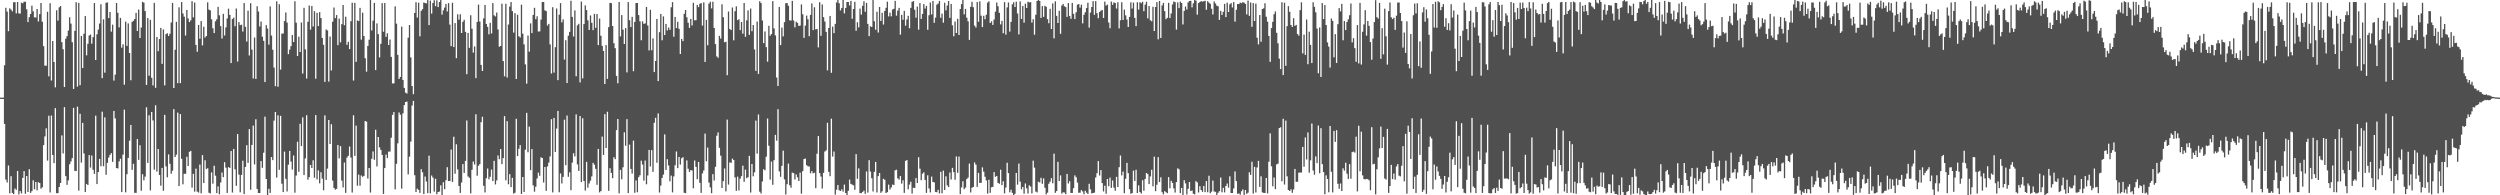 <svg xmlns="http://www.w3.org/2000/svg" width="1920" height="150"><path fill="#4f4f4f" d="M0 74.986h1v1H0zM1 74.977h1v1H1zM2 74.975h1v1H2zM3 50.102h1v45.063H3zM4 5.999h1v131.932H4zM5 8.924h1v131.192H5zM6 23.948h1v103.152H6zM7 6.377h1v142.126H7zM8 7.375h1v127.972H8zM9 8.725h1v139.444H9zM10 1.717h1v147.402H10zM11 1.712h1v143.069H11zM12 10.311h1v135.459H12zM13 1.55h1v129.773H13zM14 10.242h1v139.055H14zM15 10.46h1v136.297H15zM16 2.042h1v146.546H16zM17 2.495h1v134.12H17zM18 1.295h1v130.142H18zM19 1.373h1v147.4H19zM20 7.121h1v128.093H20zM21 16.928h1v130.513H21zM22 13.223h1v116.75H22zM23 10.767h1v137.331H23zM24 4.337h1v142.474H24zM25 8.695h1v129.805H25zM26 13.293h1v132.069H26zM27 13.445h1v126.315H27zM28 6.937h1v139.229H28zM29 16.468h1v123.463H29zM30 10.865h1v129.735H30zM31 2.328h1v142.568H31zM32 16.692h1v127.189H32zM33 35.406h1v76.079H33zM34 50.45h1v54.287H34zM35 50.45h1v48.119H35zM36 9.036h1v114.307H36zM37 58.646h1v30.227H37zM38 2.449h1v145.342H38zM39 61.842h1v26.894H39zM40 31.471h1v87.544H40zM41 47.566h1v77.732H41zM42 67.067h1v15.985H42zM43 7.894h1v140.469H43zM44 15.843h1v132.479H44zM45 5.614h1v137.984H45zM46 4.617h1v135.905H46zM47 32.405h1v71.604H47zM48 37.825h1v80.039H48zM49 66.838h1v15.459H49zM50 29.755h1v105.519H50zM51 27.766h1v114.198H51zM52 23.449h1v115.102H52zM53 13.275h1v112.898H53zM54 18.15h1v105.85H54zM55 32.398h1v89.036H55zM56 68.301h1v14.518H56zM57 23.687h1v107.553H57zM58 1.714h1v129.604H58zM59 66.506h1v15.434H59zM60 2.202h1v144.223H60zM61 65.417h1v22.003H61zM62 27.608h1v97.247H62zM63 52.258h1v42.09H63zM64 25.905h1v91.973H64zM65 12.346h1v135.141H65zM66 42.49h1v98.76H66zM67 33.646h1v108.423H67zM68 27.283h1v91.81H68zM69 26.525h1v102.184H69zM70 33.543h1v85.901H70zM71 28.503h1v101.836H71zM72 2.319h1v131.201H72zM73 46.081h1v42.737H73zM74 26.36h1v115.015H74zM75 22.749h1v109.414H75zM76 18.091h1v103.985H76zM77 3.291h1v124.39H77zM78 59.985h1v25.791H78zM79 14.845h1v112.861H79zM80 55.831h1v34.351H80zM81 2.126h1v132.115H81zM82 1.863h1v123.195H82zM83 13.866h1v107.141H83zM84 9.206h1v109.718H84zM85 24.273h1v93.344H85zM86 18.954h1v105.34H86zM87 61.922h1v23.291H87zM88 57.362h1v33.593H88zM89 2.325h1v126.681H89zM90 9.828h1v119.531H90zM91 21.021h1v102.923H91zM92 13.742h1v108.148H92zM93 36.594h1v110.889H93zM94 34.058h1v84.658H94zM95 65.101h1v19.121H95zM96 16.644h1v131.049H96zM97 35.225h1v98.572H97zM98 17.992h1v103.307H98zM99 40.709h1v67.299H99zM100 61.656h1v34.358H100zM101 16.747h1v113.731H101zM102 15.971h1v109.821H102zM103 14.612h1v133.482H103zM104 9.879h1v138.219H104zM105 23.813h1v82.975H105zM106 7.347h1v115.433H106zM107 29.16h1v82.41H107zM108 21.121h1v125.347H108zM109 1.403h1v132.444H109zM110 2.062h1v136.45H110zM111 8.556h1v127.079H111zM112 65.247h1v17.127H112zM113 13.827h1v111.268H113zM114 58.161h1v30.387H114zM115 15.232h1v131.016H115zM116 59.695h1v26.297H116zM117 65.643h1v26.885H117zM118 2.186h1v128.093H118zM119 67.442h1v13.401H119zM120 28.436h1v103.328H120zM121 39.313h1v75.106H121zM122 29.984h1v104.404H122zM123 21.465h1v121.14H123zM124 49.059h1v79.925H124zM125 22.614h1v123.882H125zM126 65.582h1v22.628H126zM127 26.228h1v101.591H127zM128 25.568h1v110.604H128zM129 27.658h1v90.915H129zM130 25.932h1v99.858H130zM131 17.315h1v116.118H131zM132 2.243h1v128.869H132zM133 67.573h1v16.246H133zM134 38.177h1v82.381H134zM135 16.782h1v102.014H135zM136 63.858h1v22.609H136zM137 5.614h1v137.288H137zM138 63.824h1v23.765H138zM139 1.6h1v120.377H139zM140 10.361h1v131.225H140zM141 12.817h1v120.597H141zM142 27.303h1v106.208H142zM143 7.617h1v112.817H143zM144 14.177h1v113.369H144zM145 16.946h1v99.643H145zM146 15.594h1v100.329H146zM147 0.916h1v143.14H147zM148 13.3h1v120.208H148zM149 1.934h1v145.287H149zM150 34.435h1v95.04H150zM151 39.748h1v107.423H151zM152 19.164h1v128.716H152zM153 29.725h1v96.656H153zM154 16.198h1v132.271H154zM155 34.872h1v84.262H155zM156 20.515h1v120.064H156zM157 28.839h1v94.241H157zM158 27.706h1v102.026H158zM159 1.788h1v127.459H159zM160 7.349h1v140.662H160zM161 7.995h1v140.52H161zM162 14.861h1v117.526H162zM163 21.721h1v119.355H163zM164 25.374h1v101.92H164zM165 16.351h1v118.56H165zM166 14.811h1v133.532H166zM167 5.257h1v137.878H167zM168 11.758h1v137.453H168zM169 20.075h1v120.094H169zM170 29.617h1v102.891H170zM171 10.629h1v125.42H171zM172 27.235h1v97.315H172zM173 21.032h1v107.757H173zM174 14.193h1v133.955H174zM175 6.656h1v121.71H175zM176 11.405h1v117.571H176zM177 48.457h1v67.489H177zM178 14.539h1v133.342H178zM179 13.536h1v100.833H179zM180 20.148h1v109.876H180zM181 6.544h1v136.148H181zM182 47.25h1v55.713H182zM183 16.942h1v117.171H183zM184 19.306h1v128.407H184zM185 18.947h1v115.377H185zM186 24.234h1v99.192H186zM187 2.337h1v146.697H187zM188 20.636h1v107.592H188zM189 31.872h1v79.62H189zM190 8.183h1v116.894H190zM191 42.574h1v56.555H191zM192 2.444h1v143.264H192zM193 38.079h1v73.236H193zM194 60.255h1v36.191H194zM195 28.821h1v97.466H195zM196 60.638h1v30.934H196zM197 4.797h1v140.295H197zM198 8.851h1v139.359H198zM199 20.306h1v127.986H199zM200 16.525h1v107.171H200zM201 28.168h1v100.703H201zM202 31.352h1v85.935H202zM203 63.002h1v26.615H203zM204 19.304h1v118.146H204zM205 21.984h1v128.016H205zM206 34.309h1v110.683H206zM207 4.9h1v143.273H207zM208 27.301h1v93.346H208zM209 38.205h1v84.761H209zM210 51.899h1v40.744H210zM211 66.199h1v19.822H211zM212 1.023h1v135.374H212zM213 66.589h1v21.985H213zM214 3.234h1v127.15H214zM215 53.43h1v35.555H215zM216 25.802h1v115.244H216zM217 25.731h1v121.79H217zM218 16.171h1v100.242H218zM219 9.549h1v127.784H219zM220 17.37h1v129.65H220zM221 41.567h1v84.873H221zM222 38.113h1v77.798H222zM223 35.406h1v88.721H223zM224 26.944h1v103.324H224zM225 32.249h1v87.198H225zM226 0.973h1v146.997H226zM227 17.395h1v117.411H227zM228 42.986h1v65.843H228zM229 28.168h1v103.786H229zM230 39.915h1v55.189H230zM231 17.258h1v94.978H231zM232 56.479h1v33.644H232zM233 5.983h1v128.464H233zM234 37.953h1v83.72H234zM235 60.338h1v28.13H235zM236 16.724h1v121.312H236zM237 4.257h1v131.803H237zM238 22.765h1v103.884H238zM239 4.619h1v124.387H239zM240 20.313h1v102.84H240zM241 8.62h1v127.869H241zM242 60.459h1v27.931H242zM243 9.892h1v127.89H243zM244 20.016h1v110.865H244zM245 9.318h1v131.481H245zM246 13.9h1v118.391H246zM247 29.123h1v108.057H247zM248 34.41h1v111.706H248zM249 62.885h1v25.72H249zM250 22.625h1v115.541H250zM251 23.353h1v106.155H251zM252 62.672h1v29.49H252zM253 28.052h1v82.524H253zM254 54.101h1v41.282H254zM255 16.665h1v122.044H255zM256 5.795h1v138.537H256zM257 13.902h1v131.74H257zM258 11.568h1v133.475H258zM259 34.639h1v76.72H259zM260 14.307h1v107.29H260zM261 32.506h1v79.734H261zM262 18.553h1v120.135H262zM263 3.843h1v140.114H263zM264 19.347h1v105.482H264zM265 12.856h1v135.244H265zM266 34.385h1v86.635H266zM267 32.094h1v87.546H267zM268 37.665h1v74.88H268zM269 16.283h1v104.722H269zM270 2.147h1v145.743H270zM271 61.839h1v26.667H271zM272 2.227h1v117.493H272zM273 47.504h1v48.981H273zM274 15.658h1v126.94H274zM275 16.173h1v117.922H275zM276 6.059h1v136.562H276zM277 30.482h1v104.287H277zM278 9.737h1v126.024H278zM279 27.649h1v107.487H279zM280 44.746h1v48.166H280zM281 55.016h1v38.498H281zM282 35.296h1v101.838H282zM283 30.444h1v98.599H283zM284 0h1v147.844H284zM285 23.399h1v98.581H285zM286 15.85h1v100.462H286zM287 2.236h1v120.487H287zM288 53.803h1v45.848H288zM289 17.974h1v109.883H289zM290 26.212h1v79.011H290zM291 44.057h1v69.137H291zM292 33.652h1v81.515H292zM293 2.412h1v116.569H293zM294 24.367h1v124.551H294zM295 2.323h1v126.745H295zM296 28.299h1v90.373H296zM297 25.598h1v95.809H297zM298 34.57h1v81.868H298zM299 30.341h1v86.104H299zM300 43.664h1v62.117H300zM301 64.05h1v24.17H301zM302 64.069h1v22.005H302zM303 4.873h1v140.579H303zM304 18.176h1v107.647H304zM305 42.142h1v67.947H305zM306 60.697h1v25.699H306zM307 59.106h1v29.009H307zM308 20.423h1v124.431H308zM309 61.368h1v25.745H309zM310 67.465h1v13.268H310zM311 71.175h1v7.171H311zM312 71.823h1v6.178H312zM313 28.947h1v104.972H313zM314 19.21h1v101.135H314zM315 44.067h1v64.747H315zM316 66.058h1v14.974H316zM317 72.359h1v5.141H317zM318 9.911h1v124.658H318zM319 1.694h1v145.747H319zM320 13.447h1v131.433H320zM321 2.06h1v143.795H321zM322 27.919h1v120.222H322zM323 8.302h1v121.646H323zM324 6.997h1v125.289H324zM325 1.95h1v147.105H325zM326 2.351h1v133.232H326zM327 2.543h1v136.887H327zM328 0.064h1v148.297H328zM329 19.258h1v100.32H329zM330 0.467h1v148.013H330zM331 10.46h1v124.342H331zM332 2.298h1v134.104H332zM333 0.163h1v146.97H333zM334 4.717h1v132.552H334zM335 0.224h1v148.963H335zM336 5.445h1v142.017H336zM337 1.556h1v145.534H337zM338 0h1v142.332H338zM339 11.199h1v138.801H339zM340 7.949h1v132.01H340zM341 5.827h1v139.412H341zM342 2.996h1v135.415H342zM343 8.787h1v119.599H343zM344 2.385h1v136.624H344zM345 18.906h1v120.147H345zM346 35.442h1v79.375H346zM347 2.076h1v137.665H347zM348 36.143h1v68.851H348zM349 17.736h1v115.67H349zM350 44.678h1v66.093H350zM351 11.028h1v119.082H351zM352 15.104h1v127.718H352zM353 10.936h1v137.26H353zM354 25.342h1v114.832H354zM355 16.718h1v109.295H355zM356 15.152h1v117.64H356zM357 24.486h1v99.073H357zM358 56.987h1v35.539H358zM359 25.358h1v110.167H359zM360 36.742h1v99.801H360zM361 11.705h1v136.839H361zM362 21.996h1v108.396H362zM363 40.398h1v83.672H363zM364 35.639h1v90.73H364zM365 60.004h1v27.734H365zM366 16.837h1v118.151H366zM367 3.536h1v123.747H367zM368 16.466h1v109.604H368zM369 49.86h1v43.971H369zM370 54.527h1v35.166H370zM371 14.149h1v128.565H371zM372 3.793h1v144.015H372zM373 18.393h1v118.505H373zM374 20.629h1v108.796H374zM375 26.385h1v111.309H375zM376 17.555h1v118.164H376zM377 25.726h1v104.509H377zM378 2.38h1v136.665H378zM379 11.753h1v111.81H379zM380 12.643h1v129.02H380zM381 9.611h1v128.947H381zM382 22.607h1v96.8H382zM383 35.907h1v86.377H383zM384 35.319h1v79.142H384zM385 2.795h1v123.28H385zM386 46.918h1v74.534H386zM387 58.646h1v30.538H387zM388 2.884h1v135.619H388zM389 59.523h1v33.568H389zM390 18.864h1v122.648H390zM391 5.065h1v128.681H391zM392 1.538h1v142.156H392zM393 8.572h1v128.032H393zM394 25.056h1v123.651H394zM395 10.075h1v137.945H395zM396 60.695h1v30.533H396zM397 11.353h1v108.503H397zM398 27.848h1v86.416H398zM399 28.78h1v82.655H399zM400 3.582h1v145.413H400zM401 25.864h1v110.064H401zM402 34.101h1v113.367H402zM403 49.452h1v65.473H403zM404 64.261h1v22.403H404zM405 27.264h1v89.668H405zM406 39.697h1v57.58H406zM407 17.99h1v112.726H407zM408 25.374h1v89.093H408zM409 11.476h1v130.897H409zM410 5.988h1v141.197H410zM411 14.74h1v128.695H411zM412 12.492h1v124.55H412zM413 24.241h1v108.343H413zM414 24.131h1v110.897H414zM415 15.056h1v105.772H415zM416 1.52h1v119.858H416zM417 1.524h1v138.647H417zM418 7.933h1v120.345H418zM419 8.567h1v138.018H419zM420 19.592h1v108.205H420zM421 18.306h1v106.571H421zM422 34.085h1v86.038H422zM423 56.415h1v35.111H423zM424 5.53h1v142.236H424zM425 55.76h1v34.816H425zM426 36.243h1v80.462H426zM427 6.578h1v92.162H427zM428 61.56h1v23.616H428zM429 11.275h1v136.363H429zM430 2.408h1v130.808H430zM431 17.187h1v123.713H431zM432 14.907h1v120.922H432zM433 45.733h1v46.225H433zM434 30.892h1v95.999H434zM435 63.769h1v24.969H435zM436 27.379h1v108.384H436zM437 24.495h1v107.862H437zM438 0.556h1v145.528H438zM439 12.978h1v111.916H439zM440 28.015h1v89.693H440zM441 7.99h1v112.103H441zM442 58.557h1v29.318H442zM443 19.444h1v106.814H443zM444 18.299h1v112.971H444zM445 63.265h1v25.848H445zM446 1.213h1v138.556H446zM447 60.187h1v30.629H447zM448 18.436h1v120.554H448zM449 4.143h1v142.168H449zM450 7.734h1v116.603H450zM451 15.633h1v128.494H451zM452 23.003h1v117.835H452zM453 11.858h1v126.88H453zM454 17.532h1v117.947H454zM455 23.163h1v101.925H455zM456 10.673h1v115.804H456zM457 21.336h1v108.302H457zM458 10.744h1v131.209H458zM459 34.637h1v79.732H459zM460 14.23h1v133.557H460zM461 27.464h1v119.298H461zM462 35.236h1v69.684H462zM463 39.1h1v79.886H463zM464 64.49h1v23.234H464zM465 34.598h1v79.105H465zM466 60.56h1v25.228H466zM467 20.856h1v125.732H467zM468 2.222h1v126.96H468zM469 2.419h1v130.405H469zM470 19.952h1v116.887H470zM471 33.181h1v87.56H471zM472 36.994h1v85.23H472zM473 58.337h1v41.541H473zM474 63.954h1v27.439H474zM475 1.529h1v146.931H475zM476 27.946h1v102.511H476zM477 11.57h1v126.155H477zM478 22.806h1v105.635H478zM479 33.783h1v67.83H479zM480 21.622h1v90.302H480zM481 55.6h1v35.912H481zM482 1.602h1v146.745H482zM483 15.493h1v95.564H483zM484 20.769h1v108.954H484zM485 12.971h1v120.33H485zM486 54.662h1v53.34H486zM487 16.827h1v131.179H487zM488 2.298h1v136.244H488zM489 2.293h1v145.356H489zM490 11.547h1v124.525H490zM491 16.358h1v118.244H491zM492 30.913h1v92.465H492zM493 16.418h1v109.938H493zM494 18.333h1v120.359H494zM495 17.992h1v105.324H495zM496 5.326h1v136.189H496zM497 19.553h1v115.219H497zM498 38.72h1v76.441H498zM499 7.51h1v120.327H499zM500 38.605h1v76.677H500zM501 29.494h1v102.484H501zM502 55.334h1v38.956H502zM503 46.861h1v43.609H503zM504 14.518h1v110.439H504zM505 62.281h1v24.802H505zM506 24.728h1v123.148H506zM507 10.721h1v131.795H507zM508 30.94h1v105.718H508zM509 12.584h1v121.488H509zM510 26.951h1v76.287H510zM511 18.398h1v112.101H511zM512 23.405h1v98.844H512zM513 21.167h1v105.926H513zM514 22.886h1v116.368H514zM515 5.573h1v129.281H515zM516 1.648h1v146.107H516zM517 28.23h1v107.219H517zM518 12.996h1v113.911H518zM519 21.538h1v94.784H519zM520 16.736h1v112.373H520zM521 22.101h1v98.498H521zM522 41.487h1v84.912H522zM523 29.915h1v91.625H523zM524 31.574h1v89.146H524zM525 10.618h1v137.471H525zM526 7.686h1v140.641H526zM527 13.241h1v109.945H527zM528 17.45h1v112.124H528zM529 21.403h1v110.581H529zM530 14.557h1v116.107H530zM531 19.533h1v111.366H531zM532 2.129h1v142.474H532zM533 15.621h1v107.686H533zM534 15.511h1v112.644H534zM535 3.77h1v133.836H535zM536 5.461h1v118.942H536zM537 2.939h1v137.439H537zM538 2.346h1v145.782H538zM539 19.675h1v113.52H539zM540 1.865h1v129.052H540zM541 47.569h1v55.026H541zM542 15.271h1v108.606H542zM543 34.753h1v78.599H543zM544 2.772h1v137.491H544zM545 1.321h1v142.584H545zM546 6.434h1v141.92H546zM547 1.332h1v132.392H547zM548 21.439h1v117.219H548zM549 33.902h1v94.216H549zM550 43.3h1v60.934H550zM551 44.33h1v57.356H551zM552 27.567h1v85.946H552zM553 29.656h1v89.915H553zM554 3.326h1v141.037H554zM555 13.28h1v125.839H555zM556 32.458h1v96.919H556zM557 32.057h1v114.935H557zM558 57.761h1v34.104H558zM559 8.853h1v132.898H559zM560 22.213h1v102.502H560zM561 23.067h1v102.019H561zM562 5.74h1v116.045H562zM563 30.968h1v91.898H563zM564 8.654h1v127.56H564zM565 4.887h1v141.698H565zM566 15.484h1v120.201H566zM567 14.783h1v131.499H567zM568 23.129h1v114.074H568zM569 16.905h1v118.343H569zM570 25.873h1v101.383H570zM571 2.3h1v137.313H571zM572 28.271h1v102.051H572zM573 15.653h1v121.22H573zM574 7.967h1v128.134H574zM575 26.777h1v92.95H575zM576 6.564h1v141.282H576zM577 23.975h1v101.971H577zM578 19.183h1v116.239H578zM579 37.967h1v94.377H579zM580 54.424h1v38.208H580zM581 16.58h1v101.451H581zM582 56.799h1v31.119H582zM583 0.938h1v146.265H583zM584 2.369h1v146.283H584zM585 15.697h1v123.694H585zM586 33.128h1v96.842H586zM587 24.179h1v106.583H587zM588 36.186h1v84.125H588zM589 47.36h1v43.66H589zM590 19.798h1v92.144H590zM591 27.436h1v110.479H591zM592 26.184h1v97.942H592zM593 0.877h1v141.053H593zM594 21.81h1v101.204H594zM595 27.182h1v76.383H595zM596 59.525h1v48.499H596zM597 66h1v17.869H597zM598 5.317h1v126.342H598zM599 34.621h1v101.165H599zM600 21.185h1v106.184H600zM601 27.974h1v87.734H601zM602 16.988h1v120.81H602zM603 2.522h1v146.841H603zM604 2.284h1v139.167H604zM605 4.381h1v121.27H605zM606 15.626h1v126.603H606zM607 15.781h1v128.416H607zM608 0.648h1v131.918H608zM609 15.699h1v117.201H609zM610 20.986h1v116.855H610zM611 16.676h1v117.333H611zM612 17.578h1v118.627H612zM613 19.942h1v119.089H613zM614 19.597h1v113.037H614zM615 3.374h1v145.377H615zM616 10.97h1v120.455H616zM617 29.07h1v93.106H617zM618 19.643h1v102.131H618zM619 11.966h1v114.925H619zM620 14.809h1v112.875H620zM621 27.8h1v100.149H621zM622 11.426h1v121.671H622zM623 2.596h1v128.842H623zM624 23.117h1v109.998H624zM625 5.601h1v127.07H625zM626 22.524h1v122.012H626zM627 22.204h1v95.846H627zM628 36.413h1v68.093H628zM629 1.685h1v131.304H629zM630 27.482h1v108.098H630zM631 3.442h1v141.346H631zM632 13.17h1v119.59H632zM633 16.546h1v99.81H633zM634 24.481h1v90.998H634zM635 54.018h1v40.316H635zM636 21.51h1v110.469H636zM637 12.215h1v123.097H637zM638 55.904h1v35.216H638zM639 20.405h1v99.844H639zM640 25.463h1v90.899H640zM641 18.306h1v131.149H641zM642 1.879h1v143.832H642zM643 0h1v142.087H643zM644 2.495h1v143.637H644zM645 7.997h1v138.682H645zM646 6.081h1v139.293H646zM647 0h1v147.125H647zM648 10.293h1v131.474H648zM649 6.079h1v142.158H649zM650 1.543h1v148.43H650zM651 1.508h1v145.006H651zM652 4.127h1v133.786H652zM653 0.645h1v140.554H653zM654 14.42h1v127.386H654zM655 6.915h1v135.425H655zM656 1.382h1v144.408H656zM657 23.593h1v94.797H657zM658 17.104h1v120.24H658zM659 21.018h1v108.325H659zM660 6.628h1v141.694H660zM661 11.19h1v137.153H661zM662 4.514h1v142.868H662zM663 0.966h1v145.486H663zM664 9.011h1v139.89H664zM665 2.248h1v129.446H665zM666 18.329h1v129.595H666zM667 27.761h1v95.26H667zM668 20.187h1v111.627H668zM669 20.728h1v116.107H669zM670 0h1v147.024H670zM671 16.315h1v115.653H671zM672 22.84h1v101.55H672zM673 9.027h1v138.801H673zM674 25.012h1v110.259H674zM675 5.399h1v127.441H675zM676 16.063h1v132.003H676zM677 9.814h1v137.077H677zM678 18.835h1v118.48H678zM679 8.416h1v129.606H679zM680 5.992h1v142.275H680zM681 1.257h1v146.313H681zM682 12.572h1v129.204H682zM683 9.753h1v135.828H683zM684 12.561h1v131.433H684zM685 7.244h1v134.47H685zM686 6.779h1v135.37H686zM687 0.689h1v130.114H687zM688 12.035h1v118.334H688zM689 8.123h1v128.849H689zM690 6.04h1v131.886H690zM691 26.578h1v108.627H691zM692 11.375h1v129.622H692zM693 15.134h1v123.351H693zM694 8.331h1v139.776H694zM695 19.723h1v103.834H695zM696 14.948h1v107.972H696zM697 12.119h1v133.271H697zM698 21.673h1v120.076H698zM699 6.065h1v133.522H699zM700 1.444h1v147.249H700zM701 0.822h1v143.349H701zM702 7.5h1v136.926H702zM703 13.589h1v123.163H703zM704 5.067h1v135.514H704zM705 22.799h1v97.924H705zM706 2.374h1v127.178H706zM707 14.534h1v123.843H707zM708 10.716h1v122.696H708zM709 3.108h1v129.228H709zM710 6.571h1v131.616H710zM711 4.491h1v143.639H711zM712 22.842h1v111.76H712zM713 11.696h1v133.065H713zM714 1.955h1v145.821H714zM715 11.044h1v124.605H715zM716 0.694h1v139.011H716zM717 17.491h1v122.57H717zM718 13.518h1v133.891H718zM719 3.573h1v144.086H719zM720 2.715h1v143.037H720zM721 0.716h1v147.855H721zM722 13.644h1v118.32H722zM723 10.439h1v137.977H723zM724 17.422h1v113.621H724zM725 2.115h1v143.829H725zM726 7.972h1v127.473H726zM727 4.227h1v138.093H727zM728 0.762h1v142.85H728zM729 13.701h1v118.798H729zM730 3.028h1v134.786H730zM731 19.46h1v109.458H731zM732 27.873h1v104.342H732zM733 16.539h1v121.499H733zM734 25.328h1v94.845H734zM735 14.415h1v118.318H735zM736 26.882h1v93.376H736zM737 6.928h1v142.122H737zM738 3.159h1v140.739H738zM739 0h1v139.201H739zM740 11.057h1v134.264H740zM741 6.807h1v137.295H741zM742 13.589h1v123.928H742zM743 16.317h1v120.073H743zM744 30.595h1v95.063H744zM745 5.205h1v142.632H745zM746 1.396h1v142.765H746zM747 5.532h1v138.02H747zM748 19.654h1v105.132H748zM749 21.13h1v105.331H749zM750 1.55h1v141.987H750zM751 16.713h1v116.054H751zM752 1.032h1v139.444H752zM753 12.021h1v128.434H753zM754 20.771h1v107.791H754zM755 12.126h1v119.732H755zM756 14.799h1v120.934H756zM757 11.293h1v127.242H757zM758 1.991h1v146.699H758zM759 1.023h1v137.063H759zM760 17.658h1v130.431H760zM761 16.397h1v127.411H761zM762 19.151h1v124.338H762zM763 15.028h1v117.157H763zM764 8.91h1v126.869H764zM765 1.927h1v133.206H765zM766 4.79h1v135.713H766zM767 9.826h1v131.289H767zM768 18.759h1v111.602H768zM769 16.042h1v126.134H769zM770 25.495h1v113.701H770zM771 1.657h1v146.871H771zM772 26.589h1v117.444H772zM773 5.681h1v119.304H773zM774 1.902h1v131.085H774zM775 24.259h1v123.397H775zM776 16.798h1v128.924H776zM777 3.328h1v144.781H777zM778 1.703h1v148.061H778zM779 5.354h1v143.463H779zM780 1.339h1v131.492H780zM781 10.325h1v131.502H781zM782 26.397h1v99.247H782zM783 1.057h1v138.466H783zM784 14.555h1v130.81H784zM785 4.555h1v139.002H785zM786 17.393h1v131.412H786zM787 2.808h1v138.08H787zM788 6.134h1v138.51H788zM789 1.355h1v147.301H789zM790 1.891h1v140.442H790zM791 1.604h1v141.675H791zM792 17.372h1v131.136H792zM793 14.77h1v108.613H793zM794 26.69h1v102.062H794zM795 11.341h1v135.782H795zM796 0.76h1v147.018H796zM797 0h1v139.597H797zM798 0.723h1v139.43H798zM799 13.763h1v122.804H799zM800 4.644h1v136.521H800zM801 12.93h1v124.081H801zM802 4.431h1v139.725H802zM803 5.235h1v144.077H803zM804 14.697h1v133.278H804zM805 17.798h1v123.358H805zM806 6.757h1v132.774H806zM807 22.254h1v114.534H807zM808 2.625h1v138.105H808zM809 29.457h1v88.576H809zM810 1.037h1v147.024H810zM811 12.209h1v134.544H811zM812 17.688h1v106.626H812zM813 8.283h1v130.732H813zM814 25.935h1v108.75H814zM815 4.239h1v144.443H815zM816 2.996h1v144.683H816zM817 4.832h1v143.021H817zM818 5.495h1v143.671H818zM819 12.932h1v120.673H819zM820 2.378h1v138.498H820zM821 12.231h1v126.94H821zM822 14.431h1v133.752H822zM823 2.229h1v145.953H823zM824 10.577h1v133.937H824zM825 14.658h1v120.071H825zM826 9.405h1v126.727H826zM827 3.513h1v136.704H827zM828 3.104h1v144.928H828zM829 5.88h1v142.09H829zM830 3.651h1v142.367H830zM831 17.963h1v129.101H831zM832 11.375h1v137.83H832zM833 9.405h1v137.077H833zM834 6.203h1v141.74H834zM835 2.092h1v146.844H835zM836 21.181h1v119.97H836zM837 9.684h1v135.761H837zM838 5.399h1v143.129H838zM839 0.89h1v147.324H839zM840 11.437h1v136.487H840zM841 0.888h1v135.479H841zM842 10.133h1v122.927H842zM843 14.053h1v109.643H843zM844 9.201h1v125.635H844zM845 8.244h1v122.35H845zM846 7.631h1v132.973H846zM847 13.788h1v133.253H847zM848 1.247h1v141.401H848zM849 4.321h1v144.445H849zM850 3.548h1v133.946H850zM851 17.317h1v125.683H851zM852 21.716h1v114.674H852zM853 1.218h1v143.053H853zM854 3.701h1v134.882H854zM855 1.824h1v142.229H855zM856 2.28h1v144.26H856zM857 6.535h1v129.297H857zM858 1.728h1v141.865H858zM859 21.792h1v106.622H859zM860 15.585h1v103.85H860zM861 1.742h1v132.975H861zM862 15.337h1v116.443H862zM863 7.395h1v141H863zM864 11.787h1v125.518H864zM865 15.015h1v110.057H865zM866 20.734h1v112.259H866zM867 12.982h1v132.271H867zM868 1.769h1v146.997H868zM869 6.567h1v141.694H869zM870 2.019h1v129.07H870zM871 13.747h1v125.161H871zM872 20.048h1v110.357H872zM873 1.742h1v146.505H873zM874 7.372h1v134.944H874zM875 1.673h1v145.759H875zM876 2.458h1v146.244H876zM877 1.341h1v137.107H877zM878 8.617h1v137.89H878zM879 3.587h1v133.838H879zM880 1.325h1v131.513H880zM881 14.079h1v119.657H881zM882 4.591h1v136.766H882zM883 15.541h1v119.922H883zM884 16.322h1v114.104H884zM885 5.202h1v137.926H885zM886 23.799h1v96.546H886zM887 5.367h1v141.481H887zM888 1.614h1v140.245H888zM889 30.199h1v90.524H889zM890 0.698h1v139.144H890zM891 29.148h1v107.029H891zM892 4.214h1v143.39H892zM893 2.236h1v147.018H893zM894 8.567h1v138.215H894zM895 14.703h1v132.896H895zM896 13.667h1v134.708H896zM897 2.154h1v133.886H897zM898 13.875h1v130.689H898zM899 10.336h1v128.524H899zM900 3.426h1v137.088H900zM901 1.144h1v143.532H901zM902 1.701h1v146.182H902zM903 22.733h1v117.089H903zM904 1.829h1v127.452H904zM905 6.223h1v123.827H905zM906 1.298h1v147.018H906zM907 2.303h1v142.005H907zM908 18.798h1v131.202H908zM909 8.331h1v130.041H909zM910 5.013h1v135.848H910zM911 7.315h1v142.014H911zM912 1.854h1v143.129H912zM913 0.769h1v139.013H913zM914 0.607h1v146.084H914zM915 5.621h1v140.643H915zM916 2.557h1v146.221H916zM917 0h1v149.286H917zM918 0.531h1v138.588H918zM919 11.24h1v128.837H919zM920 2.344h1v145.484H920zM921 1.547h1v141.479H921zM922 0.842h1v145.079H922zM923 1.282h1v146.079H923zM924 0.938h1v141.863H924zM925 0.604h1v146.954H925zM926 7.478h1v131.575H926zM927 0.964h1v146.72H927zM928 1.984h1v132.989H928zM929 2.939h1v145.413H929zM930 6.727h1v140.472H930zM931 11.128h1v127.551H931zM932 1.112h1v145.917H932zM933 2.682h1v144.694H933zM934 4.34h1v145.393H934zM935 4.832h1v143.248H935zM936 15.26h1v131.579H936zM937 8.37h1v127.977H937zM938 11.488h1v136.166H938zM939 9.077h1v135.166H939zM940 2.969h1v144.772H940zM941 13.101h1v129.737H941zM942 2.032h1v138.901H942zM943 9.196h1v134.866H943zM944 3.369h1v132.064H944zM945 2.378h1v145.823H945zM946 5.717h1v142.532H946zM947 1.604h1v143.131H947zM948 16.628h1v114.983H948zM949 7.53h1v131.563H949zM950 3.051h1v145.791H950zM951 3.136h1v145.434H951zM952 2.021h1v147.487H952zM953 2.465h1v144.447H953zM954 1.616h1v143.854H954zM955 2.078h1v147.626H955zM956 2.978h1v142.921H956zM957 11.048h1v137.83H957zM958 0.471h1v147.519H958zM959 12.115h1v120.204H959zM960 1.971h1v132.321H960zM961 20.592h1v103.637H961zM962 2.385h1v146.299H962zM963 16.132h1v112.028H963zM964 2.744h1v145.07H964zM965 28.963h1v99.652H965zM966 34.09h1v89.455H966zM967 11.504h1v132.051H967zM968 32.039h1v103.408H968zM969 6.905h1v140.842H969zM970 6.418h1v141.701H970zM971 2.511h1v145.711H971zM972 12.865h1v123.857H972zM973 16.631h1v131.886H973zM974 27.619h1v96.594H974zM975 47.536h1v54.839H975zM976 21.572h1v106.196H976zM977 16.727h1v126.359H977zM978 10.886h1v125.477H978zM979 8.787h1v136.468H979zM980 25.166h1v101.09H980zM981 33.266h1v92.445H981zM982 45.067h1v53.294H982zM983 53.055h1v44.672H983zM984 1.664h1v137.53H984zM985 57.628h1v33.616H985zM986 2.09h1v139.618H986zM987 50.544h1v42.099H987zM988 20.13h1v115.29H988zM989 4.786h1v141.122H989zM990 9.057h1v137.631H990zM991 19.183h1v126.214H991zM992 20.661h1v127.409H992zM993 13.994h1v131.531H993zM994 19.874h1v109.863H994zM995 19.08h1v120.598H995zM996 26.186h1v113.395H996zM997 27.372h1v105.29H997zM998 7.791h1v124.681H998zM999 1.799h1v130.78H999zM1000 41.018h1v71.849H1000zM1001 26.594h1v101.392H1001zM1002 42.185h1v63.399H1002zM1003 14.978h1v107.473H1003zM1004 49.315h1v52.403H1004zM1005 24.332h1v108.306H1005zM1006 34.476h1v88.679H1006zM1007 48.431h1v46.461H1007zM1008 1.753h1v129.144H1008zM1009 5.271h1v128.924H1009zM1010 9.46h1v110.634H1010zM1011 21.957h1v103.321H1011zM1012 56.264h1v40.124H1012zM1013 21.153h1v111.916H1013zM1014 59.12h1v39.313H1014zM1015 2.33h1v123.714H1015zM1016 14.653h1v117.517H1016zM1017 3.859h1v145.324H1017zM1018 19.247h1v115.415H1018zM1019 32.561h1v104.917H1019zM1020 35.802h1v111.882H1020zM1021 51.899h1v44.891H1021zM1022 14.216h1v117.704H1022zM1023 16.045h1v131.735H1023zM1024 44.044h1v56.489H1024zM1025 26.196h1v82.772H1025zM1026 48.331h1v51.662H1026zM1027 18.599h1v122.548H1027zM1028 6.205h1v138.817H1028zM1029 8.762h1v132.156H1029zM1030 2.973h1v143.731H1030zM1031 30.933h1v98.327H1031zM1032 16.18h1v114.907H1032zM1033 23.106h1v101.859H1033zM1034 16.896h1v116.471H1034zM1035 14.781h1v122.657H1035zM1036 11.687h1v114.388H1036zM1037 2.653h1v134.63H1037zM1038 32.549h1v84.298H1038zM1039 29.322h1v87.132H1039zM1040 36.942h1v80.268H1040zM1041 47.452h1v57.496H1041zM1042 19.265h1v127.75H1042zM1043 48.69h1v47.892H1043zM1044 2.209h1v129.363H1044zM1045 49.553h1v51.591H1045zM1046 24.367h1v110.343H1046zM1047 18.723h1v118.725H1047zM1048 7.775h1v130.048H1048zM1049 27.402h1v109.977H1049zM1050 16.111h1v121.529H1050zM1051 19.842h1v118.629H1051zM1052 32.316h1v113.811H1052zM1053 45.877h1v51.813H1053zM1054 29.588h1v96.624H1054zM1055 16.933h1v108.874H1055zM1056 0.174h1v149.073H1056zM1057 13.223h1v116.784H1057zM1058 14.296h1v106.546H1058zM1059 2.238h1v111.732H1059zM1060 45.163h1v52.071H1060zM1061 21.632h1v92.025H1061zM1062 41.718h1v63.419H1062zM1063 6.633h1v130.467H1063zM1064 27.898h1v110.032H1064zM1065 49.612h1v49.421H1065zM1066 8.574h1v139.561H1066zM1067 1.884h1v140.975H1067zM1068 13.268h1v113.33H1068zM1069 14.66h1v122.934H1069zM1070 13.589h1v119.7H1070zM1071 22.959h1v114.976H1071zM1072 12.014h1v115.823H1072zM1073 1.945h1v124.056H1073zM1074 1.952h1v132.971H1074zM1075 9.986h1v125.477H1075zM1076 16.175h1v111.126H1076zM1077 36.575h1v75.656H1077zM1078 25.008h1v114.26H1078zM1079 40.622h1v62.186H1079zM1080 16.39h1v132.323H1080zM1081 49.095h1v47.402H1081zM1082 52.492h1v48.814H1082zM1083 26.143h1v95.921H1083zM1084 60.246h1v30.579H1084zM1085 11.719h1v133.408H1085zM1086 2.712h1v132.959H1086zM1087 10.352h1v137.835H1087zM1088 2.497h1v131.746H1088zM1089 50.784h1v52.348H1089zM1090 31.867h1v87.07H1090zM1091 52.025h1v39.004H1091zM1092 9.528h1v137.833H1092zM1093 5.532h1v140.24H1093zM1094 16.656h1v107.116H1094zM1095 7.283h1v141.584H1095zM1096 14.037h1v117.441H1096zM1097 26.749h1v86.001H1097zM1098 56.735h1v48.19H1098zM1099 39.523h1v66.825H1099zM1100 3.056h1v142.367H1100zM1101 21.16h1v105.184H1101zM1102 1.348h1v136.697H1102zM1103 21.357h1v106.503H1103zM1104 1.028h1v130.634H1104zM1105 1.742h1v133.316H1105zM1106 7.855h1v129.531H1106zM1107 5.253h1v139.785H1107zM1108 3.177h1v138.563H1108zM1109 20.524h1v114.667H1109zM1110 13.969h1v133.827H1110zM1111 23h1v116.597H1111zM1112 17.837h1v118.302H1112zM1113 23.346h1v93.912H1113zM1114 3.241h1v143.68H1114zM1115 13.488h1v108.865H1115zM1116 8.061h1v112.584H1116zM1117 37.39h1v89.298H1117zM1118 54.673h1v38.471H1118zM1119 11.201h1v132.534H1119zM1120 46.834h1v57.533H1120zM1121 27.619h1v101.898H1121zM1122 43.792h1v50.847H1122zM1123 23.547h1v121.465H1123zM1124 2.037h1v145.997H1124zM1125 7.999h1v140.462H1125zM1126 22.295h1v115.796H1126zM1127 30.931h1v89.3H1127zM1128 16.248h1v110.879H1128zM1129 8.137h1v139.851H1129zM1130 58.143h1v32.396H1130zM1131 17.303h1v125.949H1131zM1132 21.087h1v123.228H1132zM1133 5.303h1v143.04H1133zM1134 9.288h1v121.939H1134zM1135 27.418h1v88.828H1135zM1136 32.957h1v89.76H1136zM1137 58.104h1v37.707H1137zM1138 1.698h1v146.452H1138zM1139 1.847h1v141.137H1139zM1140 5.013h1v120.993H1140zM1141 49.397h1v67.764H1141zM1142 53.705h1v42.087H1142zM1143 3.349h1v144.912H1143zM1144 1.598h1v146.864H1144zM1145 24.36h1v124.081H1145zM1146 15.459h1v129.966H1146zM1147 28.168h1v116.267H1147zM1148 7.668h1v140.577H1148zM1149 26.882h1v117.313H1149zM1150 1.513h1v145.07H1150zM1151 3.957h1v133.966H1151zM1152 16.15h1v128.219H1152zM1153 3.653h1v141.225H1153zM1154 37.985h1v78.077H1154zM1155 20.043h1v117.1H1155zM1156 10.19h1v126.855H1156zM1157 11.902h1v125.182H1157zM1158 17.031h1v120.63H1158zM1159 42.583h1v59.634H1159zM1160 1.485h1v147.022H1160zM1161 36.708h1v91.371H1161zM1162 2.374h1v136.823H1162zM1163 9.476h1v132.486H1163zM1164 15.125h1v133.571H1164zM1165 6.104h1v142.186H1165zM1166 14.559h1v117.505H1166zM1167 1.998h1v142.573H1167zM1168 6.889h1v136.837H1168zM1169 1.957h1v138.924H1169zM1170 6.123h1v142.12H1170zM1171 29.388h1v89.49H1171zM1172 5.871h1v135.164H1172zM1173 8.567h1v137.398H1173zM1174 1.62h1v147.068H1174zM1175 6.512h1v141.247H1175zM1176 35.248h1v70.35H1176zM1177 1.799h1v146.981H1177zM1178 28.448h1v112.987H1178zM1179 7.338h1v134.337H1179zM1180 9.977h1v134.049H1180zM1181 11.087h1v132.584H1181zM1182 10.755h1v137.144H1182zM1183 17.29h1v120.215H1183zM1184 2.907h1v138.569H1184zM1185 10.636h1v135.594H1185zM1186 17.342h1v118.899H1186zM1187 8.395h1v128.194H1187zM1188 2.433h1v124.518H1188zM1189 1.469h1v143.22H1189zM1190 15.134h1v123.383H1190zM1191 6.729h1v131.071H1191zM1192 20.508h1v103.813H1192zM1193 31.913h1v83.01H1193zM1194 32.611h1v95.12H1194zM1195 39.837h1v58.544H1195zM1196 15.676h1v132.944H1196zM1197 28.78h1v86.4H1197zM1198 1.781h1v124.98H1198zM1199 1.467h1v130.151H1199zM1200 40.936h1v59.437H1200zM1201 11.494h1v135.541H1201zM1202 1.545h1v139.634H1202zM1203 10.744h1v137.48H1203zM1204 8.372h1v123.049H1204zM1205 7.356h1v101.032H1205zM1206 1.575h1v146.406H1206zM1207 35.703h1v75.063H1207zM1208 1.163h1v147.263H1208zM1209 1.87h1v137.661H1209zM1210 8.597h1v140.259H1210zM1211 9.1h1v131.637H1211zM1212 22.92h1v101.392H1212zM1213 1.669h1v138.958H1213zM1214 26.189h1v102.882H1214zM1215 4.424h1v120.386H1215zM1216 8.929h1v131.467H1216zM1217 3.781h1v138.59H1217zM1218 8.62h1v136.297H1218zM1219 11.565h1v132.966H1219zM1220 1.714h1v145.56H1220zM1221 2.117h1v145.539H1221zM1222 4.818h1v131.6H1222zM1223 5.74h1v141.403H1223zM1224 6.947h1v136.514H1224zM1225 0h1v149.135H1225zM1226 2.007h1v140.538H1226zM1227 2.641h1v140.787H1227zM1228 0h1v143.076H1228zM1229 1.54h1v130.867H1229zM1230 15.591h1v127.949H1230zM1231 7.592h1v125.008H1231zM1232 3.399h1v141.122H1232zM1233 11.169h1v137.485H1233zM1234 8.141h1v139.691H1234zM1235 3.891h1v137.473H1235zM1236 4.15h1v137.457H1236zM1237 4.273h1v144.015H1237zM1238 10.398h1v123.639H1238zM1239 15.827h1v131.19H1239zM1240 2.238h1v146.764H1240zM1241 2.314h1v146.67H1241zM1242 6.745h1v143.012H1242zM1243 15.058h1v127.15H1243zM1244 6.065h1v143.603H1244zM1245 5.647h1v130.618H1245zM1246 0.856h1v146.651H1246zM1247 0.071h1v149.929H1247zM1248 1.188h1v148.812H1248zM1249 0.925h1v146.432H1249zM1250 10.213h1v136.471H1250zM1251 4.104h1v138.045H1251zM1252 4.834h1v144.653H1252zM1253 11.563h1v124.424H1253zM1254 2.804h1v145.981H1254zM1255 16.246h1v113.273H1255zM1256 16.127h1v119.407H1256zM1257 9.876h1v138.533H1257zM1258 6.475h1v137.869H1258zM1259 1.497h1v147.99H1259zM1260 1.588h1v144.655H1260zM1261 3.326h1v143.662H1261zM1262 0.753h1v148.363H1262zM1263 0h1v149.661H1263zM1264 2.893h1v147.107H1264zM1265 1.481h1v145.56H1265zM1266 9.288h1v139.65H1266zM1267 5.992h1v143.179H1267zM1268 0h1v148.837H1268zM1269 11.044h1v136.443H1269zM1270 13.664h1v132.126H1270zM1271 2.403h1v146.267H1271zM1272 12.307h1v133.82H1272zM1273 15.52h1v124.543H1273zM1274 1.588h1v146.031H1274zM1275 27.287h1v98.812H1275zM1276 11.137h1v127.848H1276zM1277 16.569h1v131.38H1277zM1278 0.668h1v146.39H1278zM1279 18.285h1v113.273H1279zM1280 9.782h1v120.719H1280zM1281 1.385h1v132.655H1281zM1282 1.671h1v142.206H1282zM1283 10.517h1v133.809H1283zM1284 14.985h1v127.118H1284zM1285 8.187h1v132.545H1285zM1286 16.395h1v131.481H1286zM1287 14.699h1v133.749H1287zM1288 9.531h1v115.813H1288zM1289 2.744h1v134.241H1289zM1290 18.066h1v129.998H1290zM1291 1.62h1v140.458H1291zM1292 13.655h1v134.64H1292zM1293 16.756h1v108.427H1293zM1294 4.697h1v128.146H1294zM1295 11.064h1v127.182H1295zM1296 22.302h1v120.442H1296zM1297 18.876h1v128.133H1297zM1298 21.08h1v114.573H1298zM1299 26.557h1v102.486H1299zM1300 29.073h1v119.572H1300zM1301 8.606h1v128.254H1301zM1302 13.026h1v128.437H1302zM1303 11.808h1v117.017H1303zM1304 14.655h1v124.257H1304zM1305 15.772h1v121.605H1305zM1306 19.386h1v112.591H1306zM1307 18.537h1v128.023H1307zM1308 16.587h1v116.434H1308zM1309 2.392h1v129.739H1309zM1310 15.072h1v112.527H1310zM1311 22.769h1v107.084H1311zM1312 20.771h1v120.048H1312zM1313 15.836h1v113.905H1313zM1314 20.123h1v104.77H1314zM1315 19.753h1v96.116H1315zM1316 36.285h1v88.908H1316zM1317 29.306h1v98.867H1317zM1318 26.356h1v112.127H1318zM1319 29.434h1v98.368H1319zM1320 27.537h1v95.811H1320zM1321 27.377h1v118.954H1321zM1322 13.115h1v124.607H1322zM1323 24.703h1v116.217H1323zM1324 25.809h1v110.669H1324zM1325 25.163h1v98.208H1325zM1326 32.169h1v106.453H1326zM1327 16.461h1v123.015H1327zM1328 12.241h1v124.456H1328zM1329 17.963h1v99.263H1329zM1330 19.288h1v113.362H1330zM1331 2.669h1v129.608H1331zM1332 9.618h1v120.206H1332zM1333 2.985h1v134.301H1333zM1334 15.623h1v116.871H1334zM1335 31.002h1v93.401H1335zM1336 14.182h1v106.138H1336zM1337 29.16h1v89.389H1337zM1338 36.33h1v90.616H1338zM1339 18.956h1v116.338H1339zM1340 16.276h1v116.338H1340zM1341 11.021h1v119.464H1341zM1342 3.877h1v120.084H1342zM1343 1.698h1v133.593H1343zM1344 3.948h1v130.426H1344zM1345 1.742h1v146.278H1345zM1346 14.049h1v123.326H1346zM1347 15.445h1v111.746H1347zM1348 25.63h1v96.688H1348zM1349 28.194h1v91.719H1349zM1350 13.408h1v113.461H1350zM1351 21.996h1v109.833H1351zM1352 20.499h1v107.132H1352zM1353 13.996h1v111.897H1353zM1354 17.558h1v111.785H1354zM1355 14.932h1v122.044H1355zM1356 26.07h1v111.811H1356zM1357 29.851h1v97.382H1357zM1358 22.009h1v103.902H1358zM1359 10.632h1v123.692H1359zM1360 27.324h1v97.185H1360zM1361 28.974h1v98.764H1361zM1362 12.627h1v112.092H1362zM1363 30.528h1v96.636H1363zM1364 30.814h1v90.536H1364zM1365 26.303h1v106.134H1365zM1366 20.457h1v110.925H1366zM1367 13.126h1v118.533H1367zM1368 22.179h1v103.312H1368zM1369 25.726h1v99.112H1369zM1370 13.657h1v123.191H1370zM1371 16.301h1v103.021H1371zM1372 32.593h1v87.231H1372zM1373 22.943h1v100.703H1373zM1374 17.265h1v107.299H1374zM1375 8.157h1v110.721H1375zM1376 17.411h1v100.442H1376zM1377 3.378h1v133.282H1377zM1378 0h1v148.888H1378zM1379 5.912h1v142.637H1379zM1380 0.684h1v141.971H1380zM1381 1.149h1v134.658H1381zM1382 8.528h1v137.627H1382zM1383 3.793h1v145.736H1383zM1384 1.3h1v145.917H1384zM1385 12.094h1v136.146H1385zM1386 1.9h1v143.268H1386zM1387 10.771h1v137.59H1387zM1388 6.672h1v138.51H1388zM1389 14.188h1v131.305H1389zM1390 8.43h1v140.105H1390zM1391 1.929h1v133.502H1391zM1392 1.945h1v141.794H1392zM1393 5.928h1v135.798H1393zM1394 21.396h1v117.817H1394zM1395 9.103h1v121.95H1395zM1396 13.378h1v123.072H1396zM1397 1.382h1v142.053H1397zM1398 14.925h1v129.302H1398zM1399 12.469h1v124.662H1399zM1400 13.248h1v124.072H1400zM1401 1.877h1v137.883H1401zM1402 0.547h1v135.271H1402zM1403 4.811h1v130.554H1403zM1404 4.072h1v144.07H1404zM1405 13.598h1v116.828H1405zM1406 18.501h1v121.053H1406zM1407 12.486h1v129.046H1407zM1408 10.506h1v123.971H1408zM1409 19.707h1v105.127H1409zM1410 1.769h1v137.159H1410zM1411 10.062h1v137.684H1411zM1412 15.365h1v129.835H1412zM1413 25.287h1v107.553H1413zM1414 24.138h1v105.292H1414zM1415 1.655h1v131.046H1415zM1416 5.063h1v135.624H1416zM1417 4.939h1v133.918H1417zM1418 3.815h1v141.852H1418zM1419 8.139h1v135.679H1419zM1420 2.818h1v133.841H1420zM1421 14.243h1v127.031H1421zM1422 19.533h1v116.686H1422zM1423 12.948h1v136.636H1423zM1424 18.176h1v124.706H1424zM1425 25.122h1v123.141H1425zM1426 21.284h1v110.3H1426zM1427 21.476h1v110.611H1427zM1428 1.978h1v145.995H1428zM1429 19.016h1v125.606H1429zM1430 18.956h1v118.675H1430zM1431 13.433h1v120.705H1431zM1432 14.275h1v126.771H1432zM1433 19.519h1v120.964H1433zM1434 2.678h1v134.655H1434zM1435 3.676h1v145.287H1435zM1436 1.44h1v126.516H1436zM1437 12.811h1v133.568H1437zM1438 28.802h1v114.331H1438zM1439 15.779h1v132.777H1439zM1440 6.317h1v142.001H1440zM1441 3.44h1v144.296H1441zM1442 2.14h1v132.234H1442zM1443 5.633h1v137.105H1443zM1444 0.506h1v139.483H1444zM1445 6.667h1v141.904H1445zM1446 1.769h1v146.237H1446zM1447 6.031h1v140.625H1447zM1448 4.449h1v141.932H1448zM1449 9.116h1v125.782H1449zM1450 1.799h1v143.74H1450zM1451 8.199h1v129.132H1451zM1452 2.426h1v142.66H1452zM1453 9.675h1v128.169H1453zM1454 24.364h1v118.268H1454zM1455 11.822h1v136.519H1455zM1456 1.263h1v135.903H1456zM1457 10.806h1v131.383H1457zM1458 17.006h1v121.09H1458zM1459 9.556h1v128.638H1459zM1460 19.547h1v114.797H1460zM1461 6.546h1v136.406H1461zM1462 1.744h1v141.833H1462zM1463 1.11h1v136.276H1463zM1464 13.694h1v119.611H1464zM1465 18.006h1v107.869H1465zM1466 16.743h1v120.572H1466zM1467 2.046h1v135.115H1467zM1468 6.96h1v120.789H1468zM1469 21.151h1v104.475H1469zM1470 27.164h1v88.162H1470zM1471 19.048h1v119.519H1471zM1472 13.76h1v131.497H1472zM1473 16.994h1v123.156H1473zM1474 14.268h1v116.205H1474zM1475 12.92h1v127.343H1475zM1476 30.565h1v97.933H1476zM1477 23.074h1v111.456H1477zM1478 10.069h1v122.682H1478zM1479 2.934h1v128.324H1479zM1480 11.277h1v118.812H1480zM1481 36.239h1v92.149H1481zM1482 11.165h1v128.025H1482zM1483 8.649h1v126.164H1483zM1484 16.013h1v129.531H1484zM1485 9.212h1v140.728H1485zM1486 19.878h1v120.888H1486zM1487 14.534h1v120.062H1487zM1488 7.201h1v139.86H1488zM1489 27.525h1v113.26H1489zM1490 26.342h1v105.086H1490zM1491 25.665h1v94.33H1491zM1492 38.313h1v80.689H1492zM1493 28.34h1v96.846H1493zM1494 21.609h1v110.568H1494zM1495 5.711h1v142.623H1495zM1496 11.966h1v122.378H1496zM1497 29.002h1v99.597H1497zM1498 1.895h1v126.502H1498zM1499 16.596h1v114.74H1499zM1500 8.395h1v138.888H1500zM1501 1.554h1v134.843H1501zM1502 19.251h1v111.916H1502zM1503 33.641h1v91.232H1503zM1504 16.271h1v115.548H1504zM1505 14.925h1v126.169H1505zM1506 16.244h1v120.906H1506zM1507 30.894h1v93.969H1507zM1508 28.658h1v87.082H1508zM1509 25.632h1v99.689H1509zM1510 17.063h1v112.28H1510zM1511 14.809h1v135.191H1511zM1512 19.256h1v118.039H1512zM1513 0.883h1v148.405H1513zM1514 16.953h1v126.871H1514zM1515 28.672h1v91.968H1515zM1516 17.443h1v103.305H1516zM1517 4.841h1v127.125H1517zM1518 16.235h1v132.39H1518zM1519 20.203h1v111.705H1519zM1520 24.186h1v106.933H1520zM1521 22.659h1v112.884H1521zM1522 5.161h1v141.241H1522zM1523 21.725h1v111.396H1523zM1524 3.367h1v133.678H1524zM1525 16.141h1v127.759H1525zM1526 10.378h1v117.297H1526zM1527 8.109h1v128.496H1527zM1528 19.684h1v118.185H1528zM1529 18.83h1v114.418H1529zM1530 19.43h1v114.802H1530zM1531 34.099h1v85.161H1531zM1532 3.651h1v137.093H1532zM1533 7.372h1v141.243H1533zM1534 6.338h1v133.021H1534zM1535 11.538h1v132.948H1535zM1536 27.887h1v94.347H1536zM1537 24.554h1v102.79H1537zM1538 7.638h1v136.271H1538zM1539 6.569h1v134.749H1539zM1540 15.523h1v113.177H1540zM1541 16.784h1v128.178H1541zM1542 17.081h1v125.068H1542zM1543 25.028h1v104.662H1543zM1544 4.033h1v122.545H1544zM1545 21.709h1v102.74H1545zM1546 24.527h1v103.541H1546zM1547 22.172h1v107.322H1547zM1548 3.333h1v144.305H1548zM1549 7.626h1v140.87H1549zM1550 8.208h1v133.859H1550zM1551 5.903h1v138.238H1551zM1552 7.967h1v133.635H1552zM1553 3.513h1v132.444H1553zM1554 1.838h1v140.758H1554zM1555 5.454h1v141.987H1555zM1556 9.879h1v138.302H1556zM1557 7.333h1v133.568H1557zM1558 4.912h1v137.652H1558zM1559 11.845h1v136.935H1559zM1560 4.401h1v143.664H1560zM1561 3.797h1v139.405H1561zM1562 0.989h1v146.521H1562zM1563 1.888h1v146.702H1563zM1564 7.306h1v141.209H1564zM1565 1.984h1v145.926H1565zM1566 3.536h1v129.858H1566zM1567 12.067h1v135.548H1567zM1568 0.71h1v143.074H1568zM1569 10.668h1v124.063H1569zM1570 6.855h1v143.145H1570zM1571 6.367h1v142.536H1571zM1572 13.234h1v135.093H1572zM1573 21.535h1v108.217H1573zM1574 17.345h1v117.455H1574zM1575 22.261h1v121.788H1575zM1576 19.141h1v122.335H1576zM1577 9.622h1v123.012H1577zM1578 8.162h1v131.128H1578zM1579 15.369h1v124.296H1579zM1580 7.851h1v129.251H1580zM1581 8.592h1v138.968H1581zM1582 17.974h1v128.833H1582zM1583 11.055h1v131.332H1583zM1584 12.087h1v124.296H1584zM1585 9.084h1v136.48H1585zM1586 14.381h1v134.388H1586zM1587 8.258h1v129.757H1587zM1588 13.612h1v134.667H1588zM1589 10.995h1v132.371H1589zM1590 9.531h1v135.095H1590zM1591 8.093h1v136.459H1591zM1592 2.325h1v140.181H1592zM1593 1.435h1v133.17H1593zM1594 10.879h1v137.054H1594zM1595 12.353h1v135.546H1595zM1596 4.916h1v142.467H1596zM1597 2.545h1v142.806H1597zM1598 11.433h1v126.052H1598zM1599 14.568h1v133.754H1599zM1600 0.529h1v144.296H1600zM1601 1.259h1v133.971H1601zM1602 8.025h1v135.187H1602zM1603 24.17h1v114.338H1603zM1604 0.199h1v133.937H1604zM1605 0.593h1v142.078H1605zM1606 14.781h1v131.355H1606zM1607 10.485h1v134.063H1607zM1608 8.418h1v121.018H1608zM1609 12.863h1v131.019H1609zM1610 15.884h1v127.649H1610zM1611 25.735h1v122.58H1611zM1612 23.586h1v109.54H1612zM1613 21.465h1v111.151H1613zM1614 29.004h1v93.717H1614zM1615 32.453h1v89.625H1615zM1616 36.935h1v78.965H1616zM1617 43.909h1v71.545H1617zM1618 39.052h1v79.19H1618zM1619 40.986h1v69.375H1619zM1620 33.263h1v89H1620zM1621 37.644h1v79.78H1621zM1622 36.106h1v79.265H1622zM1623 29.084h1v80.279H1623zM1624 25.713h1v90.838H1624zM1625 10.952h1v127.45H1625zM1626 7.814h1v140.822H1626zM1627 7.278h1v132.756H1627zM1628 9.51h1v139.041H1628zM1629 1.927h1v145.564H1629zM1630 10.421h1v129.249H1630zM1631 0.98h1v147.045H1631zM1632 1.584h1v143.875H1632zM1633 12.307h1v136.393H1633zM1634 1.806h1v141.625H1634zM1635 5.933h1v135.594H1635zM1636 7.262h1v140.382H1636zM1637 19.469h1v127.302H1637zM1638 1.341h1v147.899H1638zM1639 11.858h1v131.989H1639zM1640 1.506h1v138.279H1640zM1641 11.094h1v126.665H1641zM1642 3.683h1v140.808H1642zM1643 16.953h1v125.324H1643zM1644 13.781h1v129.197H1644zM1645 5.388h1v142.765H1645zM1646 5.404h1v136.439H1646zM1647 0h1v148.549H1647zM1648 4.747h1v143.143H1648zM1649 9.821h1v139.652H1649zM1650 1.069h1v142.392H1650zM1651 5.72h1v134.639H1651zM1652 14.431h1v124.452H1652zM1653 13.154h1v116.663H1653zM1654 25.198h1v116.661H1654zM1655 23.11h1v117.508H1655zM1656 23.95h1v101.202H1656zM1657 20.771h1v112.49H1657zM1658 24.582h1v107.768H1658zM1659 20.613h1v103.548H1659zM1660 28.99h1v93.651H1660zM1661 36.392h1v77.871H1661zM1662 39.981h1v68.988H1662zM1663 38.459h1v69.151H1663zM1664 42.02h1v70.103H1664zM1665 42.517h1v68.865H1665zM1666 39.777h1v66.308H1666zM1667 43.394h1v59.059H1667zM1668 46.005h1v57.53H1668zM1669 45.49h1v61.172H1669zM1670 45.387h1v55.235H1670zM1671 50.617h1v55.729H1671zM1672 42.622h1v59.835H1672zM1673 47.214h1v58.86H1673zM1674 38.503h1v78.501H1674zM1675 36.388h1v76.514H1675zM1676 37.269h1v81.046H1676zM1677 34.335h1v81.25H1677zM1678 38.589h1v78.695H1678zM1679 32.549h1v77.629H1679zM1680 26.239h1v86.811H1680zM1681 28.658h1v81.06H1681zM1682 37.038h1v76.855H1682zM1683 37.864h1v84.116H1683zM1684 39.899h1v77.359H1684zM1685 32.352h1v86.665H1685zM1686 33.538h1v82.099H1686zM1687 31.51h1v89.112H1687zM1688 30.659h1v81.291H1688zM1689 27.331h1v89.936H1689zM1690 40.416h1v74.289H1690zM1691 33.241h1v79.94H1691zM1692 26.006h1v93.825H1692zM1693 32.103h1v86.477H1693zM1694 38.226h1v73.559H1694zM1695 40.679h1v71.49H1695zM1696 35.868h1v75.738H1696zM1697 40.784h1v65.827H1697zM1698 34.433h1v74.884H1698zM1699 34.698h1v68.979H1699zM1700 42.496h1v75.416H1700zM1701 38.393h1v77.903H1701zM1702 33.344h1v84.218H1702zM1703 30.83h1v85.651H1703zM1704 33.252h1v79.659H1704zM1705 41.776h1v66.221H1705zM1706 30.446h1v85.203H1706zM1707 32.314h1v84.797H1707zM1708 32.668h1v88.206H1708zM1709 47.742h1v57.253H1709zM1710 41.041h1v67.208H1710zM1711 35.58h1v83.198H1711zM1712 31.622h1v83.96H1712zM1713 37.951h1v71.218H1713zM1714 41.599h1v64.726H1714zM1715 29.443h1v78.922H1715zM1716 44.538h1v65.093H1716zM1717 40.892h1v70.387H1717zM1718 44.653h1v60.076H1718zM1719 45.992h1v63.589H1719zM1720 38.754h1v67.551H1720zM1721 45.987h1v60.881H1721zM1722 18.718h1v120.517H1722zM1723 9.828h1v130.771H1723zM1724 8.789h1v133.607H1724zM1725 9.151h1v135.713H1725zM1726 42.934h1v60.883H1726zM1727 15.459h1v108.153H1727zM1728 12.344h1v114.768H1728zM1729 15.088h1v132.655H1729zM1730 2.087h1v136.038H1730zM1731 15.829h1v106.587H1731zM1732 33.112h1v74.999H1732zM1733 31.764h1v85.132H1733zM1734 6.054h1v123.536H1734zM1735 47.003h1v65.109H1735zM1736 6.622h1v138.544H1736zM1737 2.447h1v145.26H1737zM1738 48.571h1v52.879H1738zM1739 23.714h1v107.572H1739zM1740 46.264h1v60.563H1740zM1741 5.299h1v139.524H1741zM1742 8.963h1v139.165H1742zM1743 5.262h1v142.845H1743zM1744 1.788h1v145.125H1744zM1745 14.067h1v134.006H1745zM1746 19.997h1v118.295H1746zM1747 43.295h1v79.929H1747zM1748 35.168h1v97.347H1748zM1749 10.087h1v134.539H1749zM1750 12.705h1v136.356H1750zM1751 16.809h1v122.138H1751zM1752 14.951h1v112.408H1752zM1753 19.212h1v117.004H1753zM1754 31.377h1v84.781H1754zM1755 35.829h1v70.657H1755zM1756 1.719h1v133.758H1756zM1757 43.325h1v64.067H1757zM1758 2.174h1v145.761H1758zM1759 40.043h1v60.961H1759zM1760 42.48h1v59.098H1760zM1761 9.73h1v124.081H1761zM1762 33.508h1v87.887H1762zM1763 13.719h1v122.234H1763zM1764 19.086h1v128.451H1764zM1765 28.152h1v119.339H1765zM1766 31.979h1v93.085H1766zM1767 10.226h1v121.398H1767zM1768 17.601h1v125.782H1768zM1769 20.803h1v101.877H1769zM1770 16.942h1v116.39H1770zM1771 2.316h1v106.619H1771zM1772 37.701h1v68.796H1772zM1773 18.288h1v129.877H1773zM1774 33.284h1v95.686H1774zM1775 1.806h1v135.768H1775zM1776 43.877h1v61.884H1776zM1777 19.874h1v113.932H1777zM1778 30.945h1v105.835H1778zM1779 49.777h1v57.904H1779zM1780 1.778h1v136.473H1780zM1781 23.115h1v96.864H1781zM1782 1.6h1v120.972H1782zM1783 29.1h1v94.042H1783zM1784 22.89h1v83.133H1784zM1785 32.586h1v94.132H1785zM1786 41.061h1v65.61H1786zM1787 2.335h1v128.51H1787zM1788 12.472h1v128.192H1788zM1789 13.284h1v131.206H1789zM1790 8.089h1v131.829H1790zM1791 21.877h1v105.184H1791zM1792 34.161h1v113.413H1792zM1793 41.473h1v65.26H1793zM1794 12.119h1v135.617H1794zM1795 18.13h1v121.337H1795zM1796 52.913h1v46.258H1796zM1797 14.642h1v124.651H1797zM1798 39.223h1v66.541H1798zM1799 25.912h1v104.548H1799zM1800 16.688h1v116.535H1800zM1801 11.659h1v131.275H1801zM1802 8.732h1v139.645H1802zM1803 11.607h1v112.19H1803zM1804 1.687h1v128.86H1804zM1805 33.149h1v82.664H1805zM1806 27.139h1v115.613H1806zM1807 1.577h1v137.242H1807zM1808 1.499h1v136.145H1808zM1809 1.497h1v137.162H1809zM1810 50.869h1v44.303H1810zM1811 8.709h1v123.193H1811zM1812 29.562h1v82.788H1812zM1813 54.268h1v44.159H1813zM1814 17.278h1v126.565H1814zM1815 49.322h1v50.904H1815zM1816 2.163h1v130.62H1816zM1817 58.278h1v35.731H1817zM1818 26.944h1v100.38H1818zM1819 25.209h1v107.366H1819zM1820 33.467h1v90.884H1820zM1821 25.665h1v111.161H1821zM1822 17.459h1v126.164H1822zM1823 16.988h1v86.681H1823zM1824 34.82h1v111.188H1824zM1825 50.764h1v42.586H1825zM1826 13.703h1v124.145H1826zM1827 30.851h1v98.599H1827zM1828 29.945h1v93.211H1828zM1829 22.62h1v111.916H1829zM1830 15.855h1v111.698H1830zM1831 2.298h1v115.724H1831zM1832 62.723h1v24.52H1832zM1833 16.479h1v103.419H1833zM1834 25.8h1v88.031H1834zM1835 19.709h1v109.636H1835zM1836 36.372h1v102.665H1836zM1837 61.432h1v27.823H1837zM1838 1.948h1v146.635H1838zM1839 13.179h1v122.01H1839zM1840 13.44h1v120.368H1840zM1841 7.07h1v131.321H1841zM1842 32.787h1v88.21H1842zM1843 11.357h1v111.327H1843zM1844 21.183h1v93.621H1844zM1845 1.794h1v132.112H1845zM1846 4.71h1v138.714H1846zM1847 4.566h1v144.482H1847zM1848 2.106h1v143.099H1848zM1849 30.721h1v85.869H1849zM1850 30.73h1v111.712H1850zM1851 28.974h1v104.905H1851zM1852 19.755h1v126.528H1852zM1853 29.24h1v96.709H1853zM1854 26.324h1v89.045H1854zM1855 23.099h1v114.246H1855zM1856 30.876h1v86.317H1856zM1857 11.581h1v123.138H1857zM1858 17.164h1v122.536H1858zM1859 10.286h1v137.551H1859zM1860 2.14h1v141.641H1860zM1861 28.258h1v90.51H1861zM1862 37.354h1v106.993H1862zM1863 26.635h1v93.557H1863zM1864 18.153h1v121.774H1864zM1865 8.443h1v139.572H1865zM1866 8.633h1v116.768H1866zM1867 17.221h1v132.095H1867zM1868 19.233h1v119.977H1868zM1869 27.599h1v97.249H1869zM1870 21.652h1v97.251H1870zM1871 33.405h1v81.966H1871zM1872 24.406h1v124.125H1872zM1873 34.904h1v96.709H1873zM1874 12.63h1v130.282H1874zM1875 28.871h1v95.486H1875zM1876 22.401h1v125.384H1876zM1877 18.455h1v105.912H1877zM1878 26.221h1v81.426H1878zM1879 26.733h1v101.71H1879zM1880 28.752h1v90.279H1880zM1881 36.701h1v82.694H1881zM1882 24.696h1v94.115H1882zM1883 35.934h1v70.561H1883zM1884 27.539h1v85.557H1884zM1885 33.069h1v80.568H1885zM1886 32.877h1v81.035H1886zM1887 35.669h1v88.606H1887zM1888 36.246h1v78.437H1888zM1889 38.01h1v73.367H1889zM1890 45.882h1v57.526H1890zM1891 43.799h1v52.93H1891zM1892 56.344h1v41.229H1892zM1893 58.466h1v38.309H1893zM1894 60.846h1v30.037H1894zM1895 63.407h1v24.459H1895zM1896 61.434h1v28.391H1896zM1897 64.826h1v23.063H1897zM1898 62.823h1v22.655H1898zM1899 65.73h1v16.569H1899zM1900 67.96h1v14.633H1900zM1901 68.168h1v12.996H1901zM1902 69.557h1v11.085H1902zM1903 69.264h1v10.797H1903zM1904 70.537h1v7.974H1904zM1905 70.724h1v7.945H1905zM1906 72.116h1v5.747H1906zM1907 72.675h1v4.699H1907zM1908 72.919h1v3.788H1908zM1909 72.459h1v4.475H1909zM1910 73.178h1v3.545H1910zM1911 73.151h1v3.902H1911zM1912 73.505h1v3.218H1912zM1913 74.02h1v1.783H1913zM1914 74.435h1v1.023H1914zM1915 74.524h1v1H1915zM1916 74.778h1v1H1916zM1917 74.794h1v1H1917zM1918 74.913h1v1H1918zM1919 74.959h1v1H1919z"/></svg>